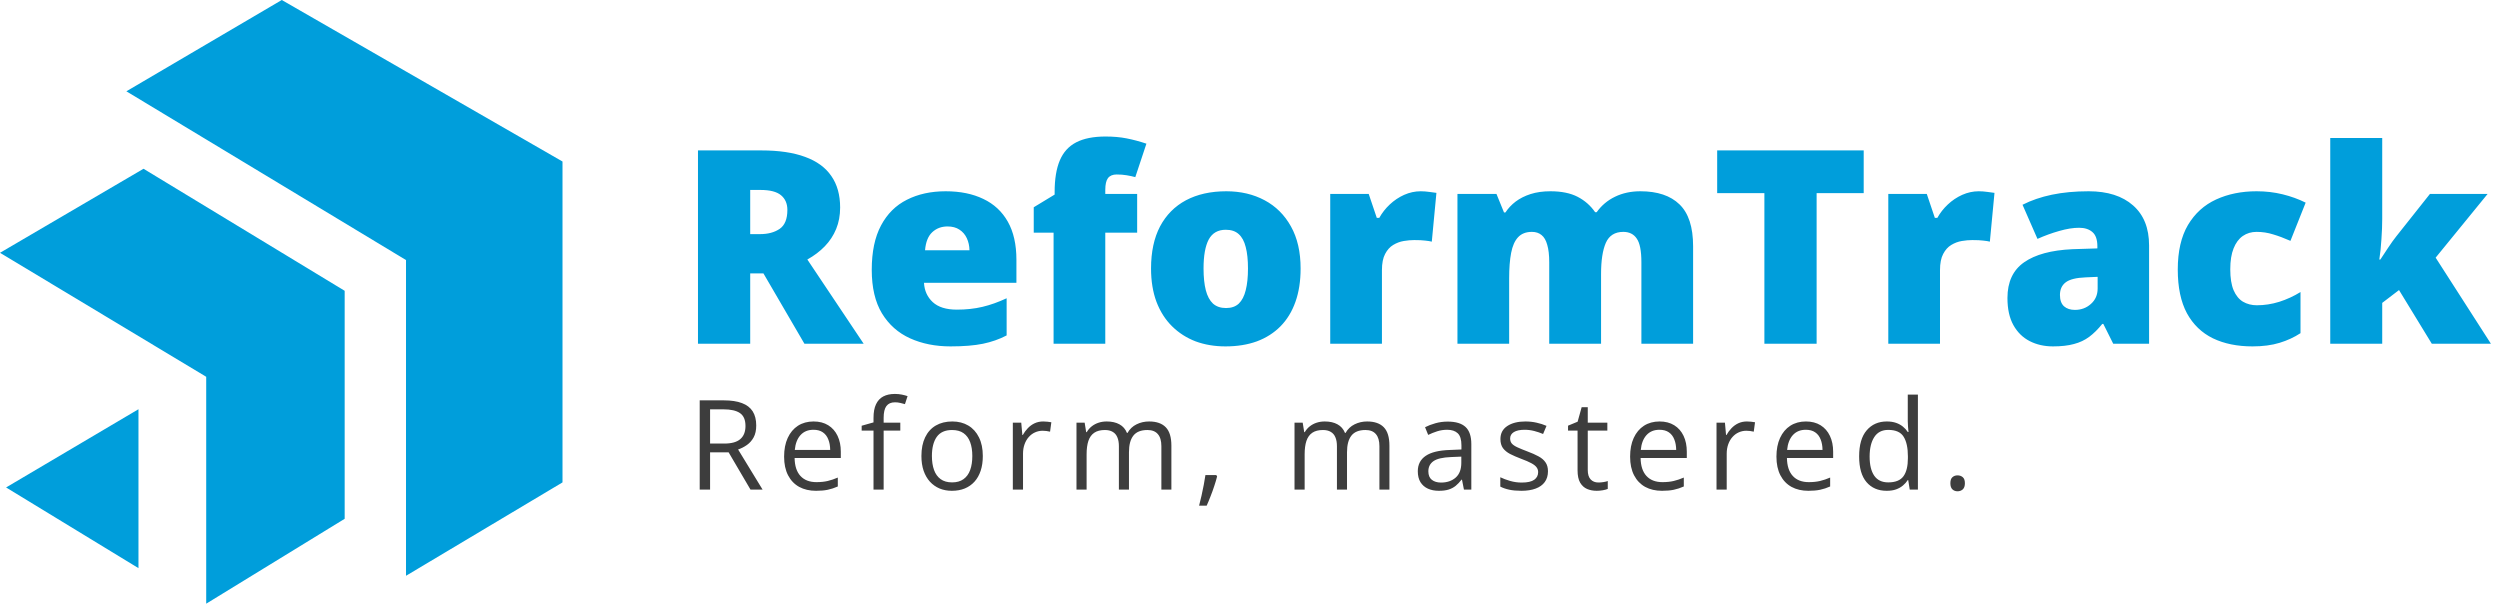 <svg width="240" height="58" viewBox="0 0 240 58" fill="none" xmlns="http://www.w3.org/2000/svg">
<path d="M73.087 14.44C74.771 14.44 76.172 14.647 77.289 15.062C78.406 15.468 79.244 16.077 79.803 16.89C80.37 17.702 80.653 18.713 80.653 19.924C80.653 20.677 80.526 21.363 80.272 21.98C80.019 22.598 79.655 23.153 79.181 23.644C78.715 24.126 78.157 24.549 77.505 24.913L82.913 33H77.226L73.29 26.246H72.02V33H67.006V14.44H73.087ZM73.011 18.235H72.02V22.476H72.96C73.73 22.476 74.361 22.306 74.852 21.968C75.342 21.629 75.588 21.024 75.588 20.152C75.588 19.551 75.385 19.082 74.978 18.743C74.572 18.405 73.916 18.235 73.011 18.235ZM90.784 18.362C92.181 18.362 93.387 18.608 94.402 19.099C95.418 19.581 96.201 20.309 96.751 21.282C97.301 22.256 97.576 23.474 97.576 24.939V27.148H88.702C88.745 27.901 89.024 28.519 89.54 29.001C90.065 29.483 90.835 29.725 91.851 29.725C92.748 29.725 93.569 29.636 94.314 29.458C95.067 29.28 95.841 29.005 96.637 28.633V32.2C95.943 32.564 95.185 32.831 94.364 33C93.543 33.169 92.507 33.254 91.254 33.254C89.807 33.254 88.512 32.996 87.369 32.48C86.227 31.963 85.325 31.163 84.665 30.08C84.013 28.997 83.688 27.605 83.688 25.903C83.688 24.177 83.984 22.759 84.576 21.65C85.169 20.533 85.998 19.708 87.064 19.175C88.131 18.633 89.371 18.362 90.784 18.362ZM90.962 21.739C90.378 21.739 89.887 21.925 89.489 22.298C89.1 22.662 88.871 23.237 88.804 24.024H93.069C93.061 23.601 92.976 23.216 92.815 22.869C92.655 22.522 92.418 22.247 92.105 22.044C91.8 21.841 91.419 21.739 90.962 21.739ZM109.167 22.336H106.107V33H101.144V22.336H99.239V19.898L101.245 18.68V18.439C101.245 17.194 101.41 16.183 101.74 15.404C102.07 14.617 102.595 14.037 103.314 13.665C104.034 13.293 104.973 13.106 106.133 13.106C106.878 13.106 107.55 13.166 108.151 13.284C108.761 13.403 109.396 13.572 110.056 13.792L108.989 17.004C108.744 16.936 108.469 16.877 108.164 16.826C107.868 16.775 107.546 16.75 107.199 16.75C106.818 16.75 106.539 16.869 106.361 17.105C106.192 17.334 106.107 17.711 106.107 18.235V18.616H109.167V22.336ZM124.858 25.776C124.858 26.978 124.693 28.045 124.363 28.976C124.033 29.907 123.555 30.689 122.929 31.324C122.302 31.959 121.545 32.441 120.656 32.772C119.768 33.093 118.765 33.254 117.647 33.254C116.606 33.254 115.65 33.093 114.778 32.772C113.915 32.441 113.162 31.959 112.519 31.324C111.875 30.689 111.376 29.907 111.021 28.976C110.674 28.045 110.5 26.978 110.5 25.776C110.5 24.185 110.788 22.84 111.363 21.739C111.947 20.639 112.777 19.801 113.852 19.226C114.935 18.65 116.226 18.362 117.724 18.362C119.103 18.362 120.33 18.65 121.405 19.226C122.48 19.801 123.322 20.639 123.932 21.739C124.549 22.84 124.858 24.185 124.858 25.776ZM115.54 25.776C115.54 26.597 115.612 27.291 115.756 27.858C115.9 28.417 116.128 28.844 116.441 29.141C116.763 29.428 117.182 29.572 117.698 29.572C118.215 29.572 118.625 29.428 118.93 29.141C119.234 28.844 119.454 28.417 119.59 27.858C119.734 27.291 119.806 26.597 119.806 25.776C119.806 24.955 119.734 24.27 119.59 23.72C119.454 23.17 119.23 22.755 118.917 22.476C118.612 22.196 118.198 22.057 117.673 22.057C116.92 22.057 116.374 22.37 116.035 22.996C115.705 23.622 115.54 24.549 115.54 25.776ZM136.386 18.362C136.657 18.362 136.94 18.384 137.236 18.426C137.533 18.46 137.753 18.489 137.896 18.515L137.452 23.199C137.291 23.157 137.084 23.123 136.83 23.098C136.576 23.064 136.221 23.047 135.764 23.047C135.451 23.047 135.116 23.076 134.761 23.136C134.405 23.195 134.067 23.322 133.745 23.517C133.432 23.703 133.174 23.991 132.971 24.38C132.768 24.761 132.666 25.277 132.666 25.929V33H127.702V18.616H131.396L132.171 20.914H132.412C132.674 20.44 133.009 20.013 133.415 19.632C133.83 19.242 134.291 18.934 134.799 18.705C135.315 18.477 135.844 18.362 136.386 18.362ZM157.473 18.362C159.115 18.362 160.367 18.781 161.23 19.619C162.102 20.457 162.538 21.799 162.538 23.644V33H157.574V25.18C157.574 24.088 157.426 23.33 157.13 22.907C156.842 22.476 156.41 22.26 155.835 22.26C155.031 22.26 154.472 22.611 154.159 23.314C153.854 24.016 153.702 25.01 153.702 26.297V33H148.726V25.18C148.726 24.486 148.662 23.927 148.535 23.504C148.417 23.072 148.235 22.759 147.989 22.564C147.744 22.361 147.435 22.26 147.062 22.26C146.495 22.26 146.051 22.433 145.729 22.78C145.416 23.119 145.196 23.618 145.069 24.278C144.942 24.939 144.879 25.747 144.879 26.703V33H139.915V18.616H143.66L144.384 20.394H144.523C144.777 20.004 145.103 19.657 145.501 19.352C145.907 19.048 146.385 18.807 146.936 18.629C147.494 18.451 148.129 18.362 148.84 18.362C149.898 18.362 150.77 18.54 151.455 18.895C152.141 19.251 152.699 19.742 153.131 20.368H153.283C153.74 19.725 154.328 19.23 155.048 18.883C155.767 18.536 156.576 18.362 157.473 18.362ZM174.396 33H169.381V18.54H164.849V14.44H178.915V18.54H174.396V33ZM189.96 18.362C190.231 18.362 190.514 18.384 190.811 18.426C191.107 18.46 191.327 18.489 191.471 18.515L191.026 23.199C190.866 23.157 190.658 23.123 190.404 23.098C190.15 23.064 189.795 23.047 189.338 23.047C189.025 23.047 188.69 23.076 188.335 23.136C187.979 23.195 187.641 23.322 187.319 23.517C187.006 23.703 186.748 23.991 186.545 24.38C186.342 24.761 186.24 25.277 186.24 25.929V33H181.276V18.616H184.971L185.745 20.914H185.986C186.249 20.44 186.583 20.013 186.989 19.632C187.404 19.242 187.865 18.934 188.373 18.705C188.889 18.477 189.418 18.362 189.96 18.362ZM200.51 18.362C202.329 18.362 203.751 18.815 204.775 19.721C205.799 20.618 206.312 21.9 206.312 23.567V33H202.871L201.919 31.096H201.817C201.411 31.604 200.992 32.018 200.561 32.34C200.137 32.653 199.651 32.882 199.101 33.025C198.55 33.178 197.878 33.254 197.082 33.254C196.253 33.254 195.508 33.085 194.848 32.746C194.188 32.408 193.667 31.895 193.286 31.21C192.905 30.524 192.715 29.657 192.715 28.607C192.715 27.067 193.248 25.924 194.314 25.18C195.381 24.435 196.925 24.016 198.948 23.923L201.348 23.847V23.644C201.348 23 201.187 22.543 200.865 22.273C200.552 22.002 200.129 21.866 199.596 21.866C199.029 21.866 198.394 21.968 197.691 22.171C196.997 22.366 196.299 22.619 195.597 22.933L194.162 19.657C194.992 19.234 195.931 18.912 196.98 18.692C198.03 18.472 199.206 18.362 200.51 18.362ZM201.373 26.576L200.23 26.627C199.316 26.661 198.673 26.822 198.301 27.109C197.937 27.389 197.755 27.791 197.755 28.315C197.755 28.806 197.886 29.17 198.148 29.407C198.411 29.636 198.758 29.75 199.189 29.75C199.79 29.75 200.302 29.56 200.726 29.179C201.157 28.798 201.373 28.303 201.373 27.693V26.576ZM216.239 33.254C214.784 33.254 213.518 32.996 212.443 32.48C211.368 31.955 210.535 31.151 209.942 30.067C209.358 28.976 209.066 27.579 209.066 25.878C209.066 24.134 209.392 22.708 210.044 21.6C210.704 20.491 211.605 19.674 212.748 19.149C213.891 18.625 215.186 18.362 216.633 18.362C217.513 18.362 218.347 18.46 219.134 18.654C219.929 18.849 220.666 19.116 221.343 19.454L219.883 23.123C219.29 22.861 218.736 22.653 218.22 22.501C217.712 22.34 217.183 22.26 216.633 22.26C216.133 22.26 215.693 22.391 215.312 22.653C214.932 22.916 214.635 23.314 214.424 23.847C214.212 24.371 214.106 25.04 214.106 25.852C214.106 26.682 214.212 27.351 214.424 27.858C214.644 28.366 214.944 28.734 215.325 28.963C215.715 29.191 216.159 29.306 216.658 29.306C217.378 29.306 218.093 29.196 218.804 28.976C219.523 28.747 220.204 28.434 220.848 28.036V31.984C220.255 32.374 219.587 32.683 218.842 32.911C218.097 33.14 217.229 33.254 216.239 33.254ZM228.693 13.246V21.016C228.693 21.6 228.668 22.251 228.617 22.971C228.575 23.682 228.507 24.329 228.414 24.913H228.516C228.71 24.617 228.956 24.244 229.252 23.796C229.548 23.347 229.815 22.975 230.052 22.679L233.276 18.616H238.812L233.822 24.735L239.129 33H233.454L230.306 27.846L228.693 29.077V33H223.704V13.246H228.693Z" fill="#009EDB"/>
<path d="M69.486 38.434C70.189 38.434 70.769 38.522 71.227 38.697C71.688 38.869 72.031 39.133 72.258 39.488C72.484 39.844 72.598 40.297 72.598 40.848C72.598 41.301 72.516 41.68 72.352 41.984C72.188 42.285 71.973 42.529 71.707 42.717C71.441 42.904 71.158 43.049 70.857 43.15L73.207 47H72.047L69.949 43.426H68.168V47H67.172V38.434H69.486ZM69.428 39.295H68.168V42.582H69.527C70.227 42.582 70.74 42.44 71.068 42.154C71.4 41.869 71.566 41.449 71.566 40.895C71.566 40.312 71.391 39.9 71.039 39.658C70.691 39.416 70.154 39.295 69.428 39.295ZM78.104 40.461C78.651 40.461 79.12 40.582 79.51 40.824C79.901 41.066 80.2 41.406 80.407 41.844C80.614 42.277 80.718 42.785 80.718 43.367V43.971H76.282C76.294 44.725 76.481 45.299 76.844 45.693C77.208 46.088 77.719 46.285 78.38 46.285C78.786 46.285 79.145 46.248 79.458 46.174C79.77 46.1 80.094 45.99 80.43 45.846V46.701C80.106 46.846 79.784 46.951 79.464 47.018C79.147 47.084 78.772 47.117 78.339 47.117C77.722 47.117 77.182 46.992 76.722 46.742C76.264 46.488 75.909 46.117 75.655 45.629C75.401 45.141 75.274 44.543 75.274 43.836C75.274 43.145 75.389 42.547 75.62 42.043C75.854 41.535 76.182 41.145 76.604 40.871C77.03 40.598 77.53 40.461 78.104 40.461ZM78.093 41.258C77.573 41.258 77.159 41.428 76.85 41.768C76.542 42.107 76.358 42.582 76.3 43.191H79.698C79.694 42.809 79.634 42.473 79.516 42.184C79.403 41.891 79.229 41.664 78.995 41.504C78.76 41.34 78.46 41.258 78.093 41.258ZM86.429 41.34H84.83V47H83.857V41.34H82.72V40.871L83.857 40.549V40.121C83.857 39.582 83.937 39.145 84.097 38.809C84.257 38.469 84.49 38.219 84.794 38.059C85.099 37.898 85.47 37.818 85.908 37.818C86.154 37.818 86.379 37.84 86.582 37.883C86.789 37.926 86.97 37.975 87.127 38.029L86.875 38.797C86.742 38.754 86.591 38.715 86.423 38.68C86.259 38.641 86.091 38.621 85.919 38.621C85.548 38.621 85.273 38.742 85.093 38.984C84.918 39.223 84.83 39.598 84.83 40.109V40.578H86.429V41.34ZM94.35 43.777C94.35 44.305 94.282 44.775 94.145 45.19C94.008 45.603 93.811 45.953 93.553 46.238C93.295 46.523 92.983 46.742 92.616 46.895C92.252 47.043 91.84 47.117 91.379 47.117C90.95 47.117 90.555 47.043 90.196 46.895C89.84 46.742 89.532 46.523 89.27 46.238C89.012 45.953 88.811 45.603 88.666 45.19C88.526 44.775 88.456 44.305 88.456 43.777C88.456 43.074 88.575 42.477 88.813 41.984C89.051 41.488 89.391 41.111 89.832 40.853C90.278 40.592 90.807 40.461 91.42 40.461C92.006 40.461 92.518 40.592 92.956 40.853C93.397 41.115 93.739 41.494 93.981 41.99C94.227 42.482 94.35 43.078 94.35 43.777ZM89.463 43.777C89.463 44.293 89.532 44.74 89.668 45.119C89.805 45.498 90.016 45.791 90.301 45.998C90.586 46.205 90.954 46.309 91.403 46.309C91.848 46.309 92.213 46.205 92.498 45.998C92.787 45.791 93 45.498 93.137 45.119C93.274 44.74 93.342 44.293 93.342 43.777C93.342 43.266 93.274 42.824 93.137 42.453C93 42.078 92.79 41.789 92.504 41.586C92.219 41.383 91.85 41.281 91.397 41.281C90.729 41.281 90.239 41.502 89.926 41.943C89.618 42.385 89.463 42.996 89.463 43.777ZM100.15 40.461C100.279 40.461 100.413 40.469 100.554 40.484C100.695 40.496 100.82 40.514 100.929 40.537L100.806 41.44C100.7 41.412 100.583 41.391 100.454 41.375C100.325 41.359 100.204 41.352 100.091 41.352C99.833 41.352 99.589 41.404 99.359 41.51C99.132 41.611 98.933 41.76 98.761 41.955C98.589 42.147 98.454 42.379 98.357 42.652C98.259 42.922 98.21 43.223 98.21 43.555V47H97.232V40.578H98.04L98.146 41.762H98.187C98.32 41.523 98.48 41.307 98.667 41.111C98.855 40.912 99.072 40.754 99.318 40.637C99.568 40.52 99.845 40.461 100.15 40.461ZM110.314 40.461C111.021 40.461 111.555 40.647 111.914 41.018C112.273 41.385 112.453 41.977 112.453 42.793V47H111.492V42.84C111.492 42.32 111.379 41.932 111.152 41.674C110.93 41.412 110.598 41.281 110.156 41.281C109.535 41.281 109.084 41.461 108.803 41.82C108.521 42.18 108.381 42.709 108.381 43.408V47H107.414V42.84C107.414 42.492 107.363 42.203 107.262 41.973C107.164 41.742 107.016 41.57 106.816 41.457C106.621 41.34 106.373 41.281 106.072 41.281C105.646 41.281 105.305 41.369 105.047 41.545C104.789 41.721 104.602 41.982 104.484 42.33C104.371 42.674 104.314 43.098 104.314 43.602V47H103.342V40.578H104.127L104.273 41.486H104.326C104.455 41.264 104.617 41.076 104.812 40.924C105.008 40.772 105.227 40.656 105.469 40.578C105.711 40.5 105.969 40.461 106.242 40.461C106.73 40.461 107.139 40.553 107.467 40.736C107.799 40.916 108.039 41.191 108.188 41.562H108.24C108.451 41.191 108.74 40.916 109.107 40.736C109.475 40.553 109.877 40.461 110.314 40.461ZM116.764 45.605L116.841 45.74C116.77 46.025 116.68 46.33 116.571 46.654C116.466 46.978 116.348 47.303 116.22 47.627C116.095 47.955 115.968 48.262 115.839 48.547H115.112C115.194 48.234 115.274 47.904 115.352 47.557C115.43 47.213 115.501 46.873 115.563 46.537C115.63 46.197 115.682 45.887 115.721 45.605H116.764ZM131.246 40.461C131.954 40.461 132.487 40.647 132.846 41.018C133.205 41.385 133.385 41.977 133.385 42.793V47H132.424V42.84C132.424 42.32 132.311 41.932 132.084 41.674C131.862 41.412 131.53 41.281 131.088 41.281C130.467 41.281 130.016 41.461 129.735 41.82C129.454 42.18 129.313 42.709 129.313 43.408V47H128.346V42.84C128.346 42.492 128.295 42.203 128.194 41.973C128.096 41.742 127.948 41.57 127.748 41.457C127.553 41.34 127.305 41.281 127.004 41.281C126.579 41.281 126.237 41.369 125.979 41.545C125.721 41.721 125.534 41.982 125.416 42.33C125.303 42.674 125.246 43.098 125.246 43.602V47H124.274V40.578H125.059L125.205 41.486H125.258C125.387 41.264 125.549 41.076 125.745 40.924C125.94 40.772 126.159 40.656 126.401 40.578C126.643 40.5 126.901 40.461 127.174 40.461C127.662 40.461 128.071 40.553 128.399 40.736C128.731 40.916 128.971 41.191 129.12 41.562H129.172C129.383 41.191 129.672 40.916 130.039 40.736C130.407 40.553 130.809 40.461 131.246 40.461ZM138.986 40.473C139.751 40.473 140.32 40.645 140.691 40.988C141.062 41.332 141.247 41.881 141.247 42.635V47H140.538L140.351 46.051H140.304C140.124 46.285 139.937 46.482 139.741 46.643C139.546 46.799 139.32 46.918 139.062 47C138.808 47.078 138.495 47.117 138.124 47.117C137.734 47.117 137.386 47.049 137.081 46.912C136.78 46.775 136.542 46.568 136.366 46.291C136.195 46.014 136.109 45.662 136.109 45.236C136.109 44.596 136.363 44.103 136.87 43.76C137.378 43.416 138.152 43.228 139.191 43.197L140.298 43.15V42.758C140.298 42.203 140.179 41.815 139.941 41.592C139.702 41.369 139.366 41.258 138.933 41.258C138.597 41.258 138.277 41.307 137.972 41.404C137.667 41.502 137.378 41.617 137.105 41.75L136.806 41.012C137.095 40.863 137.427 40.736 137.802 40.631C138.177 40.525 138.571 40.473 138.986 40.473ZM140.286 43.836L139.308 43.877C138.507 43.908 137.943 44.039 137.614 44.27C137.286 44.5 137.122 44.826 137.122 45.248C137.122 45.615 137.234 45.887 137.456 46.062C137.679 46.238 137.974 46.326 138.341 46.326C138.911 46.326 139.378 46.168 139.741 45.852C140.105 45.535 140.286 45.06 140.286 44.428V43.836ZM148.605 45.242C148.605 45.652 148.502 45.998 148.295 46.279C148.092 46.557 147.799 46.766 147.416 46.906C147.037 47.047 146.584 47.117 146.057 47.117C145.607 47.117 145.219 47.082 144.891 47.012C144.562 46.941 144.275 46.842 144.029 46.713V45.816C144.291 45.945 144.604 46.062 144.967 46.168C145.33 46.273 145.701 46.326 146.08 46.326C146.635 46.326 147.037 46.236 147.287 46.057C147.537 45.877 147.662 45.633 147.662 45.324C147.662 45.148 147.611 44.994 147.51 44.861C147.412 44.725 147.246 44.594 147.012 44.469C146.777 44.34 146.453 44.199 146.039 44.047C145.629 43.891 145.273 43.736 144.973 43.584C144.676 43.428 144.445 43.238 144.281 43.016C144.121 42.793 144.041 42.504 144.041 42.148C144.041 41.605 144.26 41.19 144.697 40.9C145.139 40.607 145.717 40.461 146.432 40.461C146.818 40.461 147.18 40.5 147.516 40.578C147.855 40.652 148.172 40.754 148.465 40.883L148.137 41.662C147.871 41.549 147.588 41.453 147.287 41.375C146.986 41.297 146.68 41.258 146.367 41.258C145.918 41.258 145.572 41.332 145.33 41.48C145.092 41.629 144.973 41.832 144.973 42.09C144.973 42.289 145.027 42.453 145.137 42.582C145.25 42.711 145.43 42.832 145.676 42.945C145.922 43.059 146.246 43.191 146.648 43.344C147.051 43.492 147.398 43.647 147.691 43.807C147.984 43.963 148.209 44.154 148.365 44.381C148.525 44.603 148.605 44.891 148.605 45.242ZM153.444 46.32C153.604 46.32 153.768 46.307 153.936 46.279C154.104 46.252 154.241 46.219 154.346 46.18V46.935C154.233 46.986 154.075 47.029 153.872 47.065C153.673 47.1 153.477 47.117 153.286 47.117C152.946 47.117 152.637 47.059 152.36 46.941C152.083 46.82 151.86 46.617 151.692 46.332C151.528 46.047 151.446 45.652 151.446 45.148V41.34H150.532V40.865L151.452 40.484L151.839 39.09H152.425V40.578H154.305V41.34H152.425V45.119C152.425 45.522 152.516 45.822 152.7 46.022C152.887 46.221 153.136 46.32 153.444 46.32ZM159.32 40.461C159.867 40.461 160.336 40.582 160.726 40.824C161.117 41.066 161.416 41.406 161.623 41.844C161.83 42.277 161.933 42.785 161.933 43.367V43.971H157.498C157.509 44.725 157.697 45.299 158.06 45.693C158.423 46.088 158.935 46.285 159.595 46.285C160.002 46.285 160.361 46.248 160.673 46.174C160.986 46.1 161.31 45.99 161.646 45.846V46.701C161.322 46.846 161 46.951 160.679 47.018C160.363 47.084 159.988 47.117 159.554 47.117C158.937 47.117 158.398 46.992 157.937 46.742C157.48 46.488 157.125 46.117 156.871 45.629C156.617 45.141 156.49 44.543 156.49 43.836C156.49 43.145 156.605 42.547 156.836 42.043C157.07 41.535 157.398 41.145 157.82 40.871C158.246 40.598 158.746 40.461 159.32 40.461ZM159.308 41.258C158.789 41.258 158.375 41.428 158.066 41.768C157.757 42.107 157.574 42.582 157.515 43.191H160.914C160.91 42.809 160.849 42.473 160.732 42.184C160.619 41.891 160.445 41.664 160.211 41.504C159.976 41.34 159.675 41.258 159.308 41.258ZM167.704 40.461C167.832 40.461 167.967 40.469 168.108 40.484C168.248 40.496 168.373 40.514 168.483 40.537L168.36 41.44C168.254 41.412 168.137 41.391 168.008 41.375C167.879 41.359 167.758 41.352 167.645 41.352C167.387 41.352 167.143 41.404 166.912 41.51C166.686 41.611 166.487 41.76 166.315 41.955C166.143 42.147 166.008 42.379 165.911 42.652C165.813 42.922 165.764 43.223 165.764 43.555V47H164.786V40.578H165.594L165.7 41.762H165.741C165.873 41.523 166.034 41.307 166.221 41.111C166.409 40.912 166.625 40.754 166.871 40.637C167.121 40.52 167.399 40.461 167.704 40.461ZM173.368 40.461C173.915 40.461 174.384 40.582 174.775 40.824C175.165 41.066 175.464 41.406 175.671 41.844C175.878 42.277 175.982 42.785 175.982 43.367V43.971H171.546C171.558 44.725 171.745 45.299 172.109 45.693C172.472 46.088 172.984 46.285 173.644 46.285C174.05 46.285 174.409 46.248 174.722 46.174C175.034 46.1 175.359 45.99 175.695 45.846V46.701C175.37 46.846 175.048 46.951 174.728 47.018C174.411 47.084 174.036 47.117 173.603 47.117C172.986 47.117 172.446 46.992 171.986 46.742C171.529 46.488 171.173 46.117 170.919 45.629C170.665 45.141 170.538 44.543 170.538 43.836C170.538 43.145 170.654 42.547 170.884 42.043C171.118 41.535 171.446 41.145 171.868 40.871C172.294 40.598 172.794 40.461 173.368 40.461ZM173.357 41.258C172.837 41.258 172.423 41.428 172.114 41.768C171.806 42.107 171.622 42.582 171.564 43.191H174.962C174.958 42.809 174.898 42.473 174.78 42.184C174.667 41.891 174.493 41.664 174.259 41.504C174.025 41.34 173.724 41.258 173.357 41.258ZM181.119 47.117C180.307 47.117 179.662 46.84 179.186 46.285C178.713 45.73 178.477 44.906 178.477 43.812C178.477 42.707 178.719 41.873 179.203 41.31C179.688 40.744 180.332 40.461 181.137 40.461C181.477 40.461 181.773 40.506 182.027 40.596C182.281 40.685 182.5 40.807 182.684 40.959C182.867 41.107 183.021 41.277 183.146 41.469H183.217C183.201 41.348 183.186 41.182 183.17 40.971C183.154 40.76 183.146 40.588 183.146 40.455V37.883H184.119V47H183.334L183.188 46.086H183.146C183.025 46.277 182.871 46.451 182.684 46.607C182.5 46.764 182.279 46.889 182.021 46.982C181.768 47.072 181.467 47.117 181.119 47.117ZM181.271 46.309C181.959 46.309 182.445 46.113 182.73 45.723C183.016 45.332 183.158 44.752 183.158 43.982V43.807C183.158 42.99 183.021 42.363 182.748 41.926C182.479 41.488 181.986 41.27 181.271 41.27C180.674 41.27 180.227 41.5 179.93 41.961C179.633 42.418 179.484 43.043 179.484 43.836C179.484 44.625 179.631 45.234 179.924 45.664C180.221 46.094 180.67 46.309 181.271 46.309ZM187.235 46.391C187.235 46.117 187.302 45.924 187.434 45.81C187.567 45.693 187.729 45.635 187.921 45.635C188.12 45.635 188.288 45.693 188.425 45.81C188.561 45.924 188.63 46.117 188.63 46.391C188.63 46.66 188.561 46.857 188.425 46.982C188.288 47.103 188.12 47.164 187.921 47.164C187.729 47.164 187.567 47.103 187.434 46.982C187.302 46.857 187.235 46.66 187.235 46.391Z" fill="#3D3D3D"/>
<g clip-path="url(#clip0_1_42)">
<path d="M13.293 54.542L0.584 46.796L13.293 39.285V54.542ZM19.796 57.954V36.172L0 24.269L13.778 16.201L33.088 27.917V49.804L19.796 57.954ZM38.977 55.275V24.965L12.132 8.765L27.051 0L54 15.505V46.31L38.977 55.275Z" fill="#009EDB"/>
</g>
<defs>
<clipPath id="clip0_1_42">
<rect width="54" height="58" fill="white"/>
</clipPath>
</defs>
</svg>
